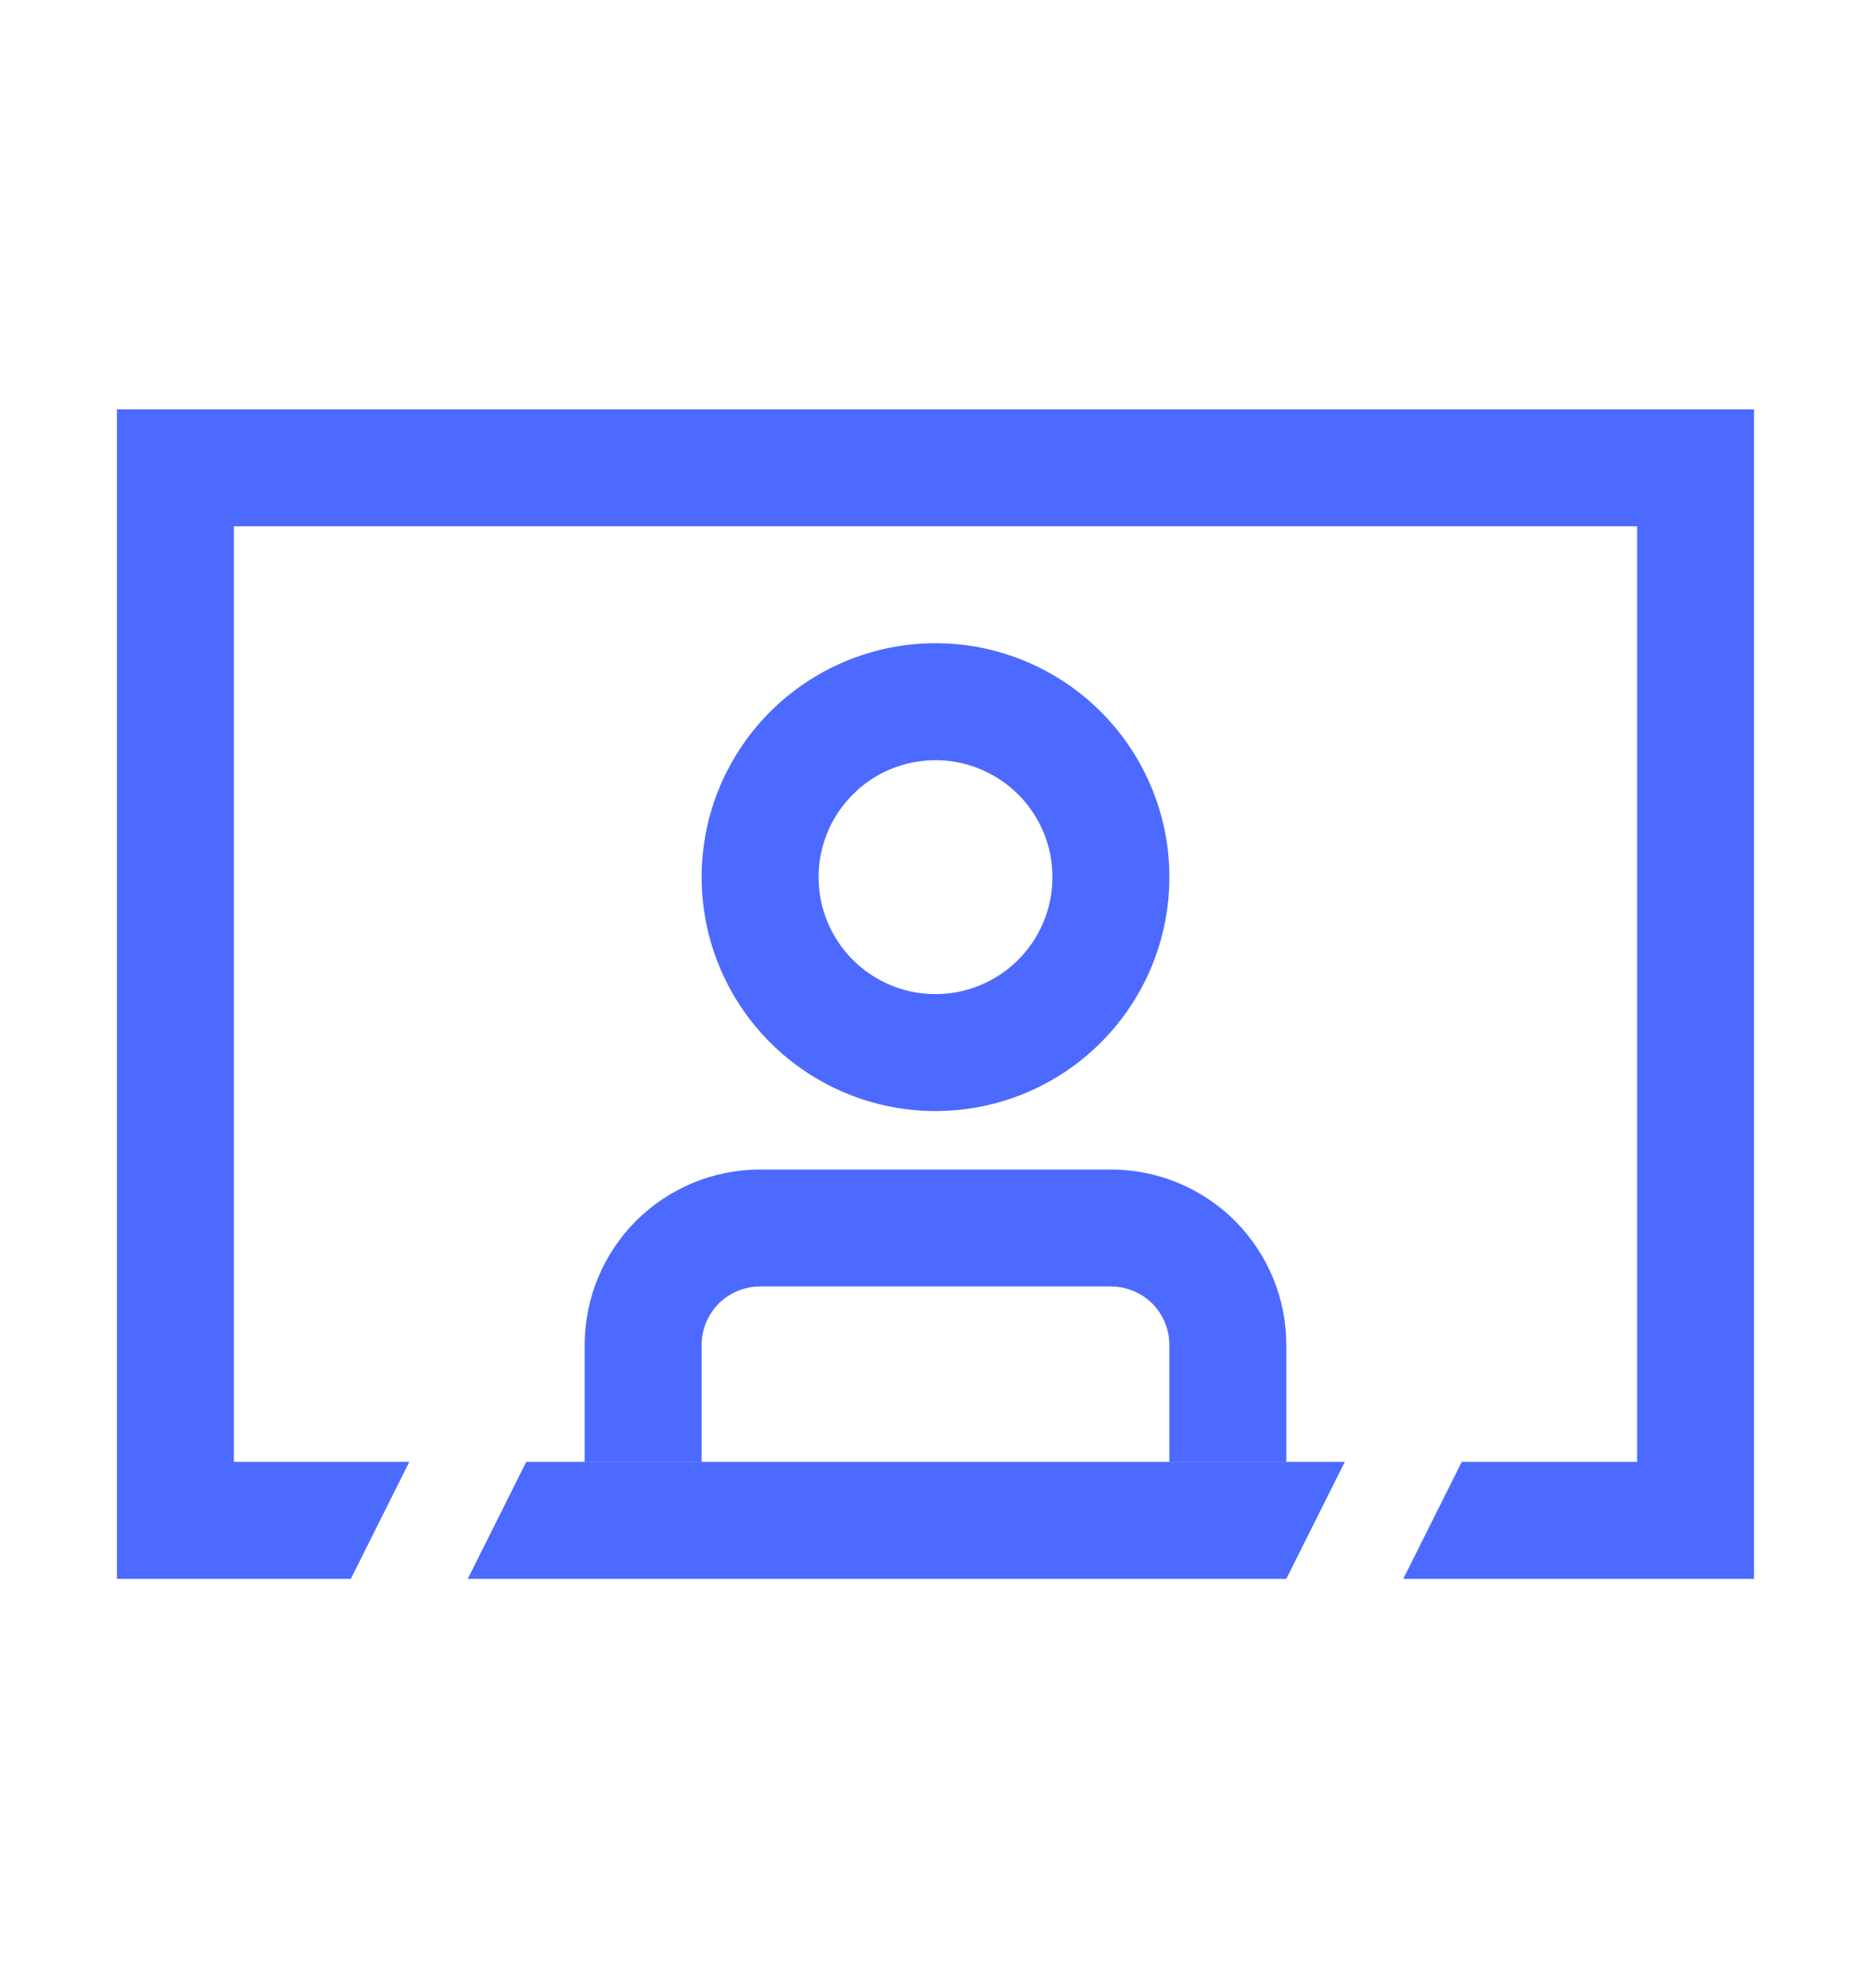 <svg width="16" height="17" viewBox="0 0 16 17" fill="none" xmlns="http://www.w3.org/2000/svg">
<path d="M6 12.5V11.5C6 11.367 6.053 11.24 6.146 11.146C6.24 11.053 6.367 11 6.5 11H9.5C9.633 11 9.76 11.053 9.854 11.146C9.947 11.24 10 11.367 10 11.5V12.5H11V11.5C11 11.102 10.842 10.721 10.561 10.439C10.279 10.158 9.898 10 9.5 10H6.5C6.102 10 5.721 10.158 5.439 10.439C5.158 10.721 5 11.102 5 11.5V12.5H6Z" fill="#4C6AFF"/>
<path d="M8 9.5C8.396 9.5 8.782 9.383 9.111 9.163C9.44 8.943 9.696 8.631 9.848 8.265C9.999 7.9 10.039 7.498 9.962 7.11C9.884 6.722 9.694 6.365 9.414 6.086C9.135 5.806 8.778 5.616 8.39 5.538C8.002 5.461 7.6 5.501 7.235 5.652C6.869 5.804 6.557 6.06 6.337 6.389C6.117 6.718 6 7.104 6 7.5C6 8.03 6.211 8.539 6.586 8.914C6.961 9.289 7.47 9.5 8 9.5ZM8 6.5C8.198 6.5 8.391 6.559 8.556 6.669C8.72 6.778 8.848 6.935 8.924 7.117C9 7.3 9.019 7.501 8.981 7.695C8.942 7.889 8.847 8.067 8.707 8.207C8.567 8.347 8.389 8.442 8.195 8.481C8.001 8.519 7.8 8.5 7.617 8.424C7.435 8.348 7.278 8.22 7.169 8.056C7.059 7.891 7 7.698 7 7.5C7 7.235 7.105 6.98 7.293 6.793C7.48 6.605 7.735 6.5 8 6.5Z" fill="#4C6AFF"/>
<path d="M2 4.5H14V12.5H12.5L12 13.5H15V3.5H1V13.5H3L3.5 12.5H2V4.5Z" fill="#4C6AFF"/>
<path d="M4.5 12.5H11.5L11 13.5H4L4.5 12.5Z" fill="#4C6AFF"/>
</svg>
